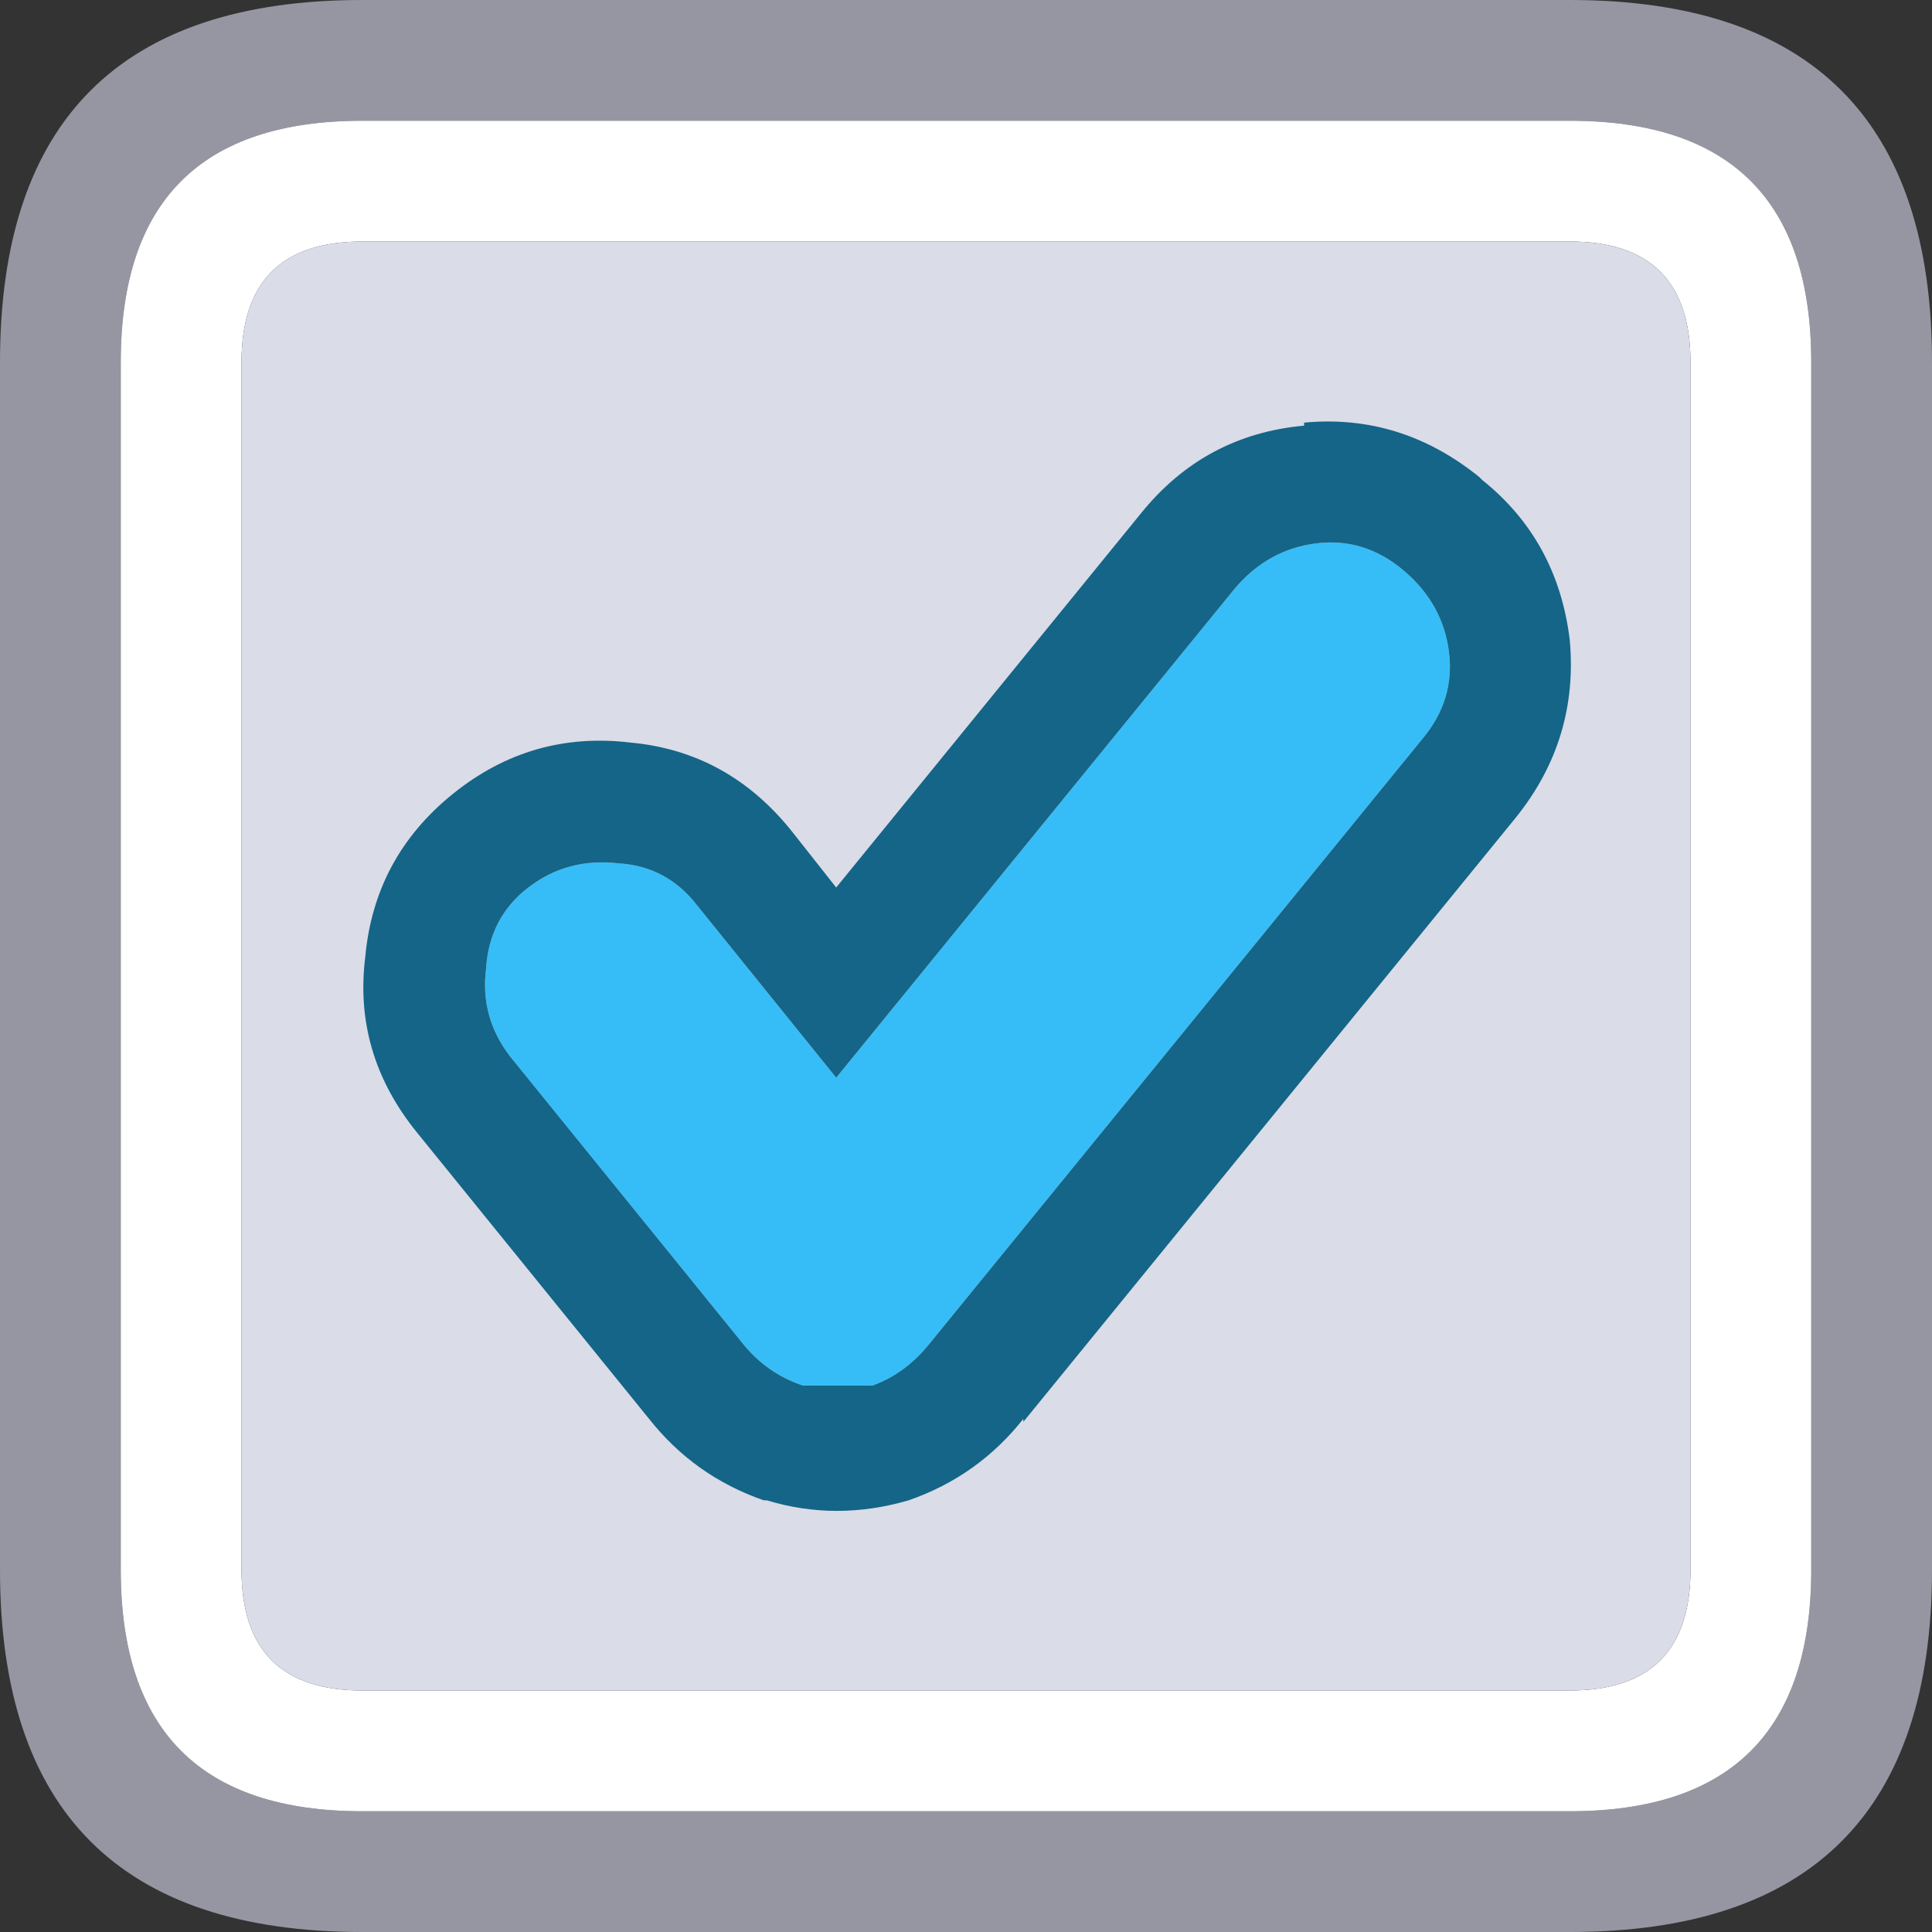 <svg width="32" height="32" xmlns="http://www.w3.org/2000/svg" xmlns:xlink="http://www.w3.org/1999/xlink">
  <rect width="100%" height="100%" fill="#333333" stroke="none"/>
  <defs/>
  <g>
    <path stroke="none" fill="#9696A3" d="M30 26 L30 6 Q30 2 26 2 L6 2 Q2 2 2 6 L2 26 Q2 30 6 30 L26 30 Q30 30 30 26 M6 0 L26 0 Q32 0 32 6 L32 26 Q32 32 26 32 L6 32 Q0 32 0 26 L0 6 Q0 0 6 0"/>
    <path stroke="none" fill="#FFFFFF" d="M30 26 Q30 30 26 30 L6 30 Q2 30 2 26 L2 6 Q2 2 6 2 L26 2 Q30 2 30 6 L30 26 M28 6 Q28 4 26 4 L6 4 Q4 4 4 6 L4 26 Q4 28 6 28 L26 28 Q28 28 28 26 L28 6"/>
    <path stroke="none" fill="#DADCE7" d="M28 6 L28 26 Q28 28 26 28 L6 28 Q4 28 4 26 L4 6 Q4 4 6 4 L26 4 Q28 4 28 6"/>
    <path stroke="none" fill="#36BDF7" d="M8.45 17.5 Q7.95 16.85 8.05 16.05 8.1 15.2 8.75 14.7 9.4 14.2 10.25 14.3 11.05 14.35 11.55 15 L13.85 17.85 20.45 9.75 Q21 9.1 21.8 9 22.6 8.9 23.25 9.45 23.9 10 24 10.8 24.1 11.6 23.55 12.25 L15.4 22.25 Q15 22.75 14.45 22.95 L13.3 22.95 Q12.7 22.75 12.3 22.25 L8.45 17.5"/>
    <path stroke="none" fill="#146587" d="M8.45 17.5 L12.3 22.25 Q12.7 22.75 13.3 22.95 L14.45 22.95 Q15 22.75 15.4 22.25 L23.55 12.25 Q24.1 11.6 24 10.8 23.9 10 23.25 9.45 22.6 8.9 21.8 9 21 9.1 20.45 9.75 L13.85 17.85 11.55 15 Q11.05 14.35 10.25 14.3 9.4 14.2 8.75 14.7 8.1 15.2 8.05 16.05 7.95 16.85 8.45 17.5 M26 10.6 Q26.15 12.25 25.1 13.55 L16.95 23.55 16.95 23.5 Q16.2 24.45 15.05 24.85 13.85 25.2 12.7 24.85 L12.65 24.85 Q11.5 24.45 10.75 23.5 L6.9 18.75 Q5.85 17.45 6.05 15.85 6.2 14.2 7.5 13.15 8.8 12.1 10.45 12.3 12.05 12.45 13.1 13.75 L13.85 14.7 18.9 8.5 Q19.95 7.2 21.6 7.05 L21.6 7 Q23.2 6.85 24.5 7.9 L24.55 7.95 Q25.8 8.95 26 10.6"/>
  </g>
</svg>